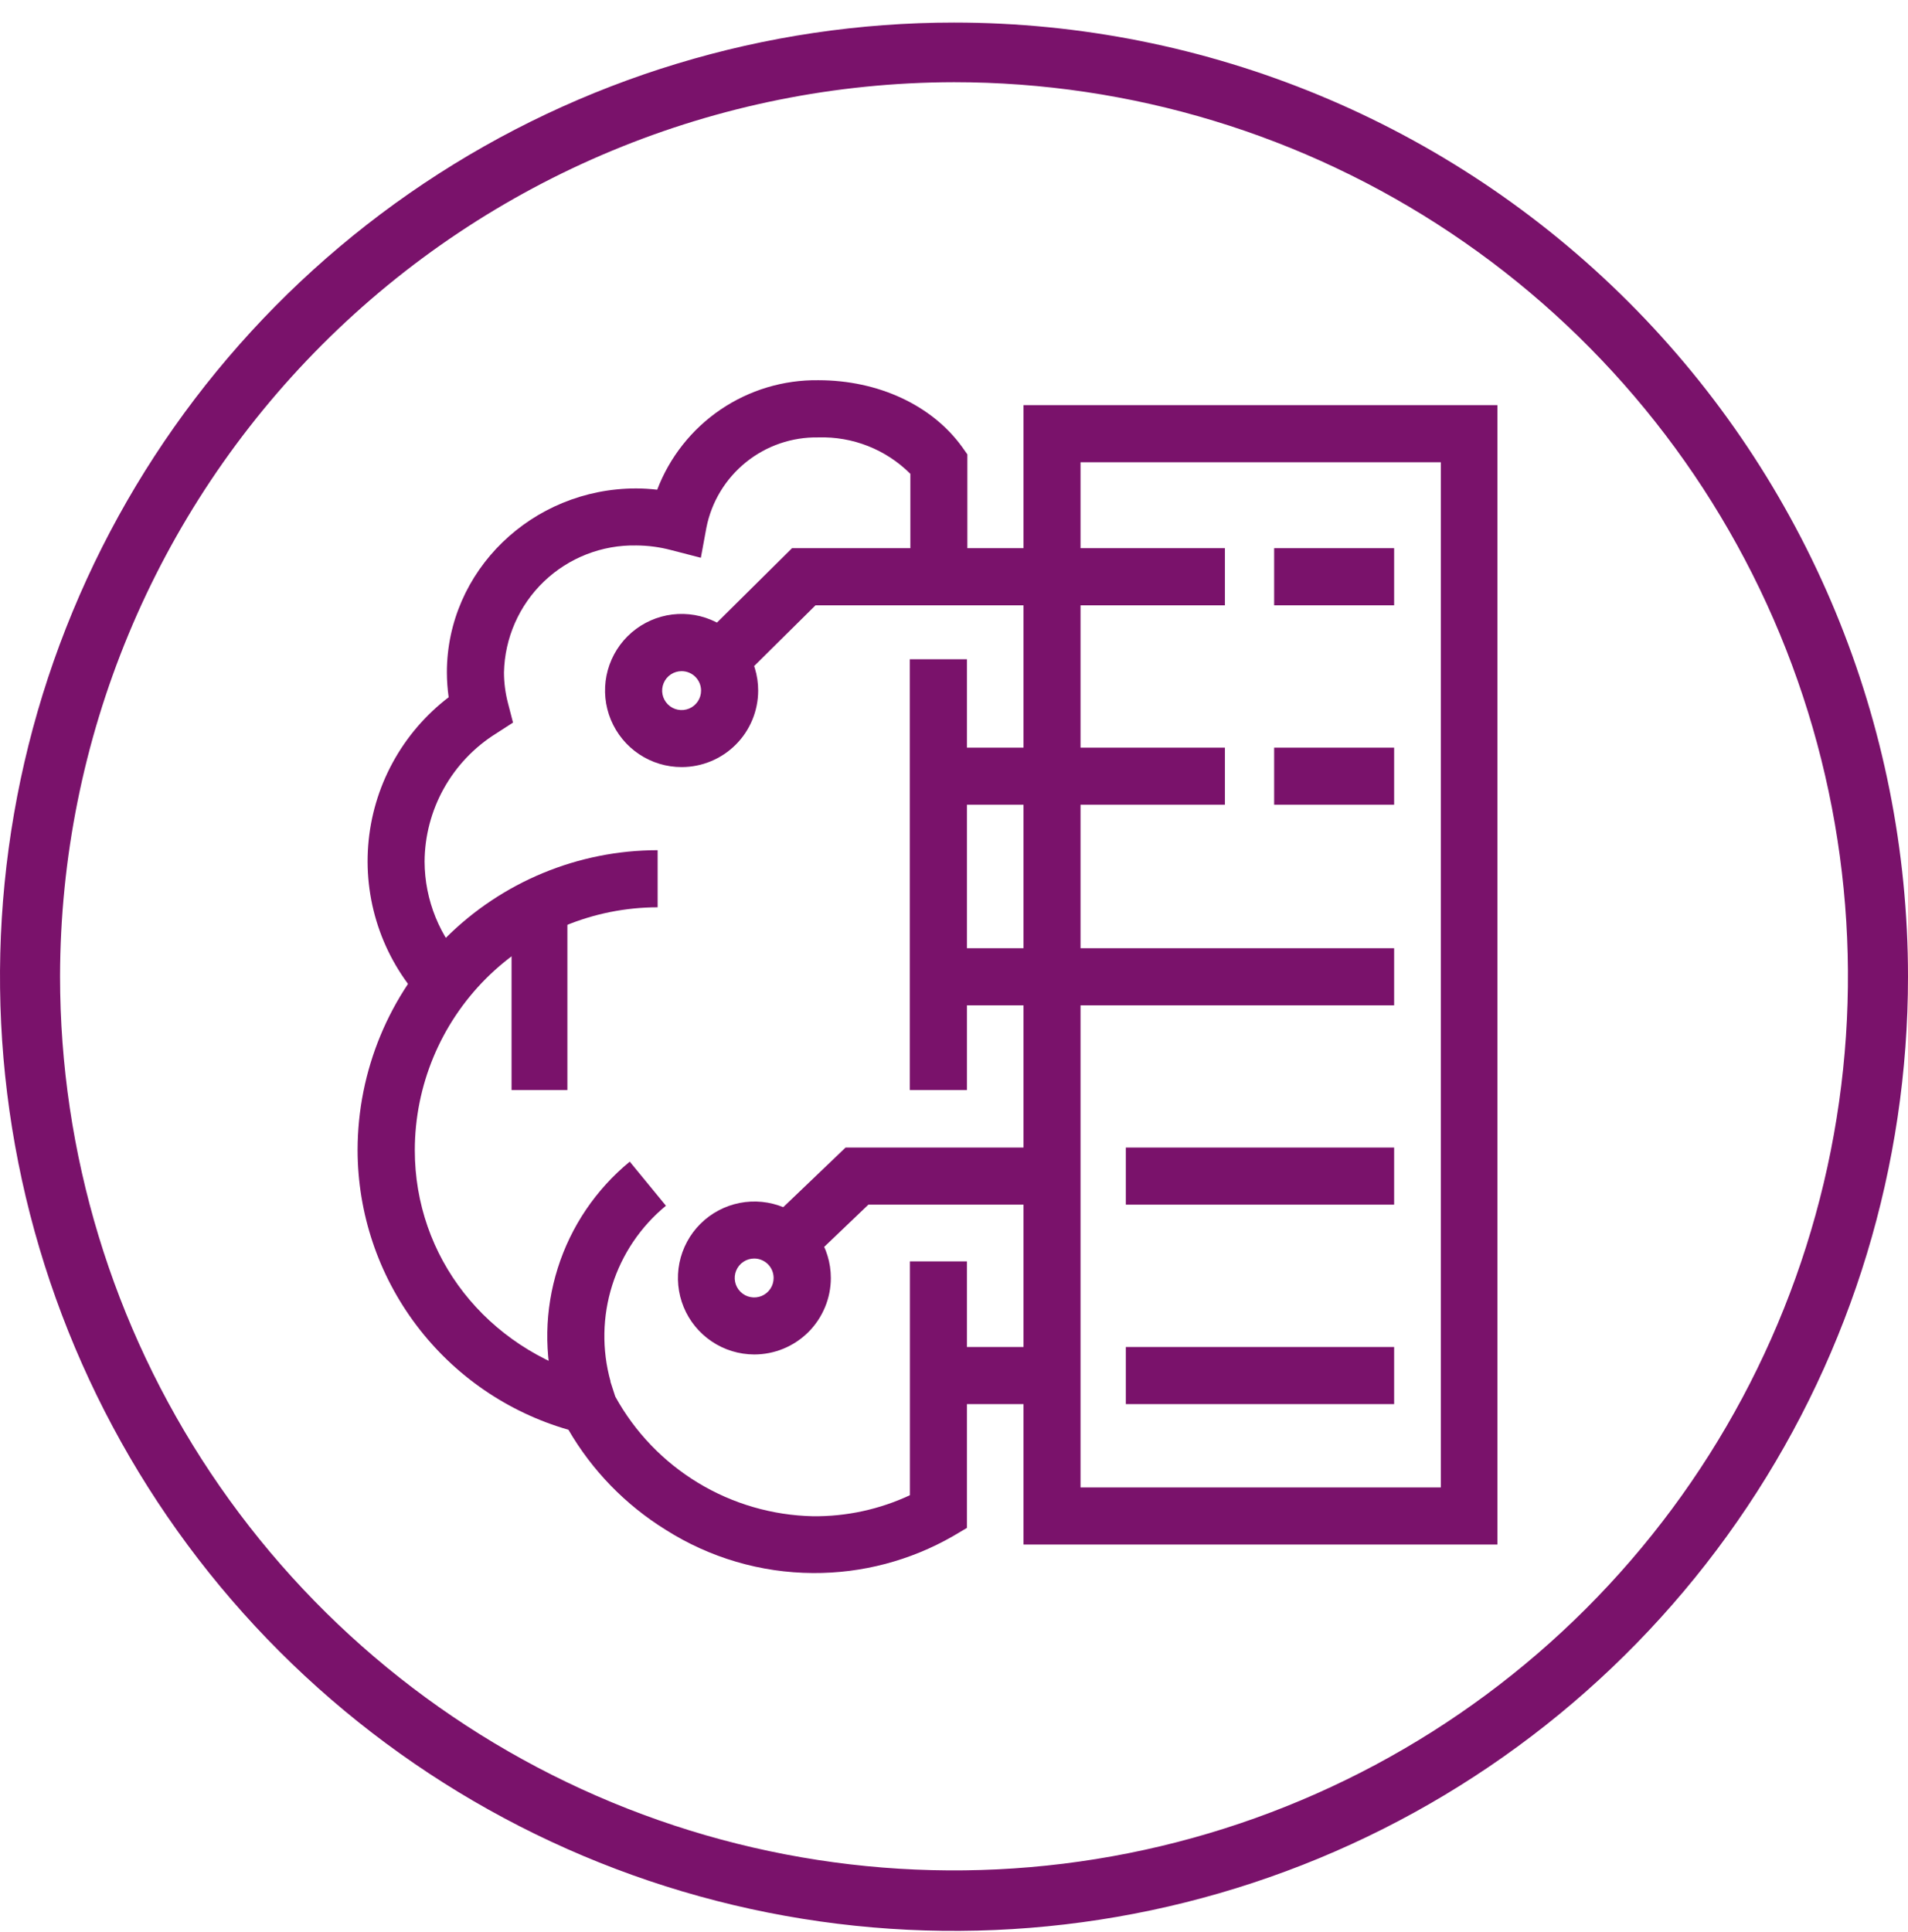 <svg width="80" height="81" viewBox="0 0 80 81" fill="none" xmlns="http://www.w3.org/2000/svg">
<g clip-path="url(#clip0_4006_269)">
<path d="M40 3.446C47.413 3.446 54.66 5.644 60.824 9.763C66.988 13.882 71.792 19.735 74.629 26.584C77.466 33.433 78.208 40.97 76.762 48.241C75.316 55.511 71.746 62.19 66.504 67.432C61.262 72.674 54.583 76.244 47.312 77.69C40.042 79.136 32.505 78.394 25.656 75.557C18.807 72.72 12.953 67.916 8.835 61.752C4.716 55.588 2.518 48.341 2.518 40.928C2.534 30.992 6.488 21.468 13.514 14.442C20.54 7.417 30.064 3.462 40 3.446ZM40 0.946C32.089 0.946 24.355 3.292 17.777 7.687C11.199 12.082 6.072 18.329 3.045 25.639C0.017 32.947 -0.775 40.99 0.769 48.749C2.312 56.509 6.122 63.636 11.716 69.23C17.31 74.824 24.437 78.634 32.196 80.177C39.956 81.721 47.998 80.928 55.307 77.901C62.616 74.874 68.864 69.747 73.259 63.169C77.654 56.591 80 48.857 80 40.946C80 30.337 75.786 20.163 68.284 12.662C60.783 5.16 50.609 0.946 40 0.946Z" fill="#7A126B"/>
<path d="M31.622 56.781C30.988 56.779 30.369 56.59 29.843 56.236C29.317 55.883 28.907 55.382 28.666 54.796C28.425 54.21 28.363 53.565 28.487 52.944C28.612 52.323 28.918 51.752 29.367 51.305C29.815 50.858 30.387 50.553 31.008 50.43C31.63 50.307 32.274 50.371 32.859 50.614C33.445 50.857 33.945 51.268 34.297 51.795C34.648 52.322 34.836 52.941 34.836 53.575C34.836 53.996 34.752 54.414 34.59 54.803C34.428 55.192 34.191 55.546 33.893 55.844C33.594 56.141 33.24 56.377 32.85 56.538C32.461 56.699 32.043 56.781 31.622 56.781ZM31.622 52.759C31.46 52.759 31.303 52.807 31.168 52.897C31.034 52.986 30.93 53.114 30.868 53.263C30.806 53.412 30.79 53.576 30.822 53.734C30.853 53.892 30.931 54.038 31.045 54.152C31.159 54.266 31.304 54.344 31.462 54.375C31.621 54.407 31.785 54.39 31.934 54.329C32.083 54.267 32.21 54.162 32.3 54.028C32.39 53.894 32.437 53.736 32.437 53.575C32.437 53.359 32.352 53.151 32.199 52.998C32.045 52.845 31.838 52.759 31.622 52.759Z" fill="#7A126B"/>
<path d="M28.583 32.157C27.948 32.158 27.327 31.971 26.798 31.618C26.27 31.266 25.858 30.764 25.614 30.178C25.37 29.591 25.306 28.945 25.43 28.322C25.554 27.699 25.86 27.126 26.309 26.677C26.758 26.228 27.331 25.922 27.954 25.798C28.577 25.675 29.223 25.738 29.809 25.982C30.396 26.226 30.898 26.638 31.25 27.166C31.602 27.695 31.79 28.316 31.789 28.951C31.788 29.801 31.45 30.616 30.849 31.217C30.248 31.818 29.433 32.156 28.583 32.157ZM28.583 28.136C28.422 28.135 28.264 28.182 28.129 28.271C27.994 28.36 27.889 28.487 27.827 28.636C27.764 28.785 27.747 28.949 27.778 29.108C27.809 29.266 27.887 29.412 28.001 29.527C28.114 29.641 28.26 29.719 28.418 29.751C28.577 29.783 28.741 29.767 28.89 29.706C29.04 29.644 29.167 29.539 29.257 29.405C29.347 29.271 29.395 29.113 29.395 28.951C29.395 28.736 29.309 28.529 29.157 28.376C29.005 28.223 28.799 28.137 28.583 28.136Z" fill="#7A126B"/>
<path d="M23.79 38.132H21.449V45.695H23.79V38.132Z" fill="#7A126B"/>
<path d="M17.833 42.105C16.987 41.227 16.336 40.18 15.924 39.033C15.511 37.886 15.345 36.664 15.438 35.448C15.53 34.232 15.878 33.05 16.46 31.978C17.041 30.906 17.843 29.97 18.812 29.229C18.763 28.884 18.738 28.537 18.737 28.189C18.737 23.938 22.3 20.476 26.674 20.476C26.969 20.477 27.263 20.495 27.556 20.529C28.076 19.164 29.003 17.992 30.211 17.171C31.42 16.35 32.851 15.92 34.312 15.939C36.816 15.939 39.065 16.979 40.335 18.73L40.56 19.047V24.074H38.17V19.863C37.665 19.359 37.062 18.963 36.399 18.701C35.735 18.438 35.025 18.315 34.312 18.337C33.211 18.317 32.139 18.684 31.281 19.374C30.424 20.064 29.835 21.033 29.62 22.112L29.386 23.382L28.138 23.06C27.663 22.934 27.174 22.869 26.683 22.866C25.241 22.837 23.846 23.381 22.806 24.378C21.765 25.377 21.162 26.747 21.131 28.189C21.132 28.617 21.187 29.044 21.294 29.459L21.51 30.292L20.787 30.759C19.879 31.329 19.13 32.119 18.608 33.056C18.086 33.992 17.809 35.045 17.802 36.117C17.808 37.737 18.44 39.291 19.566 40.456L17.833 42.105Z" fill="#7A126B"/>
<path d="M40.542 27.637H38.148V45.695H40.542V27.637Z" fill="#7A126B"/>
<path d="M58.454 39.751H38.329V42.145H58.454V39.751Z" fill="#7A126B"/>
<path d="M51.359 31.342H38.955V33.736H51.359V31.342Z" fill="#7A126B"/>
<path d="M58.454 31.342H53.423V33.736H58.454V31.342Z" fill="#7A126B"/>
<path d="M58.454 48.107H47.205V50.501H58.454V48.107Z" fill="#7A126B"/>
<path d="M58.454 56.468H47.205V58.862H58.454V56.468Z" fill="#7A126B"/>
<path d="M58.454 22.981H53.423V25.375H58.454V22.981Z" fill="#7A126B"/>
<path d="M31.053 28.484L29.368 26.786L33.209 22.981H51.359V25.375H34.193L31.053 28.484Z" fill="#7A126B"/>
<path d="M33.663 53.125L32.014 51.397L35.454 48.107H44.405V50.501H36.41L33.663 53.125Z" fill="#7A126B"/>
<path d="M43.828 56.468H38.955V58.862H43.828V56.468Z" fill="#7A126B"/>
<path d="M34.087 65.944C31.899 65.932 29.76 65.304 27.913 64.132C26.23 63.09 24.828 61.65 23.834 59.938C21.29 59.206 19.052 57.667 17.457 55.553C15.862 53.44 14.998 50.865 14.993 48.217C14.996 44.882 16.323 41.685 18.682 39.327C21.041 36.969 24.238 35.643 27.574 35.641V38.035C24.874 38.039 22.287 39.113 20.378 41.021C18.469 42.93 17.395 45.518 17.392 48.217C17.392 52.693 20.39 56.512 24.853 57.742L25.58 57.874L25.797 58.545C26.617 60.034 27.815 61.282 29.27 62.163C30.725 63.044 32.386 63.526 34.087 63.563C35.491 63.577 36.88 63.275 38.152 62.681V52.878H40.542V64.052L39.952 64.401C38.167 65.424 36.144 65.957 34.087 65.944Z" fill="#7A126B"/>
<path d="M23.292 58.545C22.801 56.778 22.834 54.907 23.387 53.159C23.939 51.411 24.988 49.861 26.405 48.698L27.922 50.546C26.864 51.416 26.081 52.575 25.669 53.881C25.256 55.187 25.232 56.585 25.598 57.905L23.292 58.545Z" fill="#7A126B"/>
<path d="M60.412 19.378V62.355H45.305V19.378H60.412ZM62.807 16.984H42.915V64.749H62.785V16.984H62.807Z" fill="#7A126B"/>
</g>
<defs>
<clipPath id="clip0_4006_269">
<rect width="80" height="80" fill="white" transform="translate(0 0.946)"/>
</clipPath>
</defs>
</svg>
